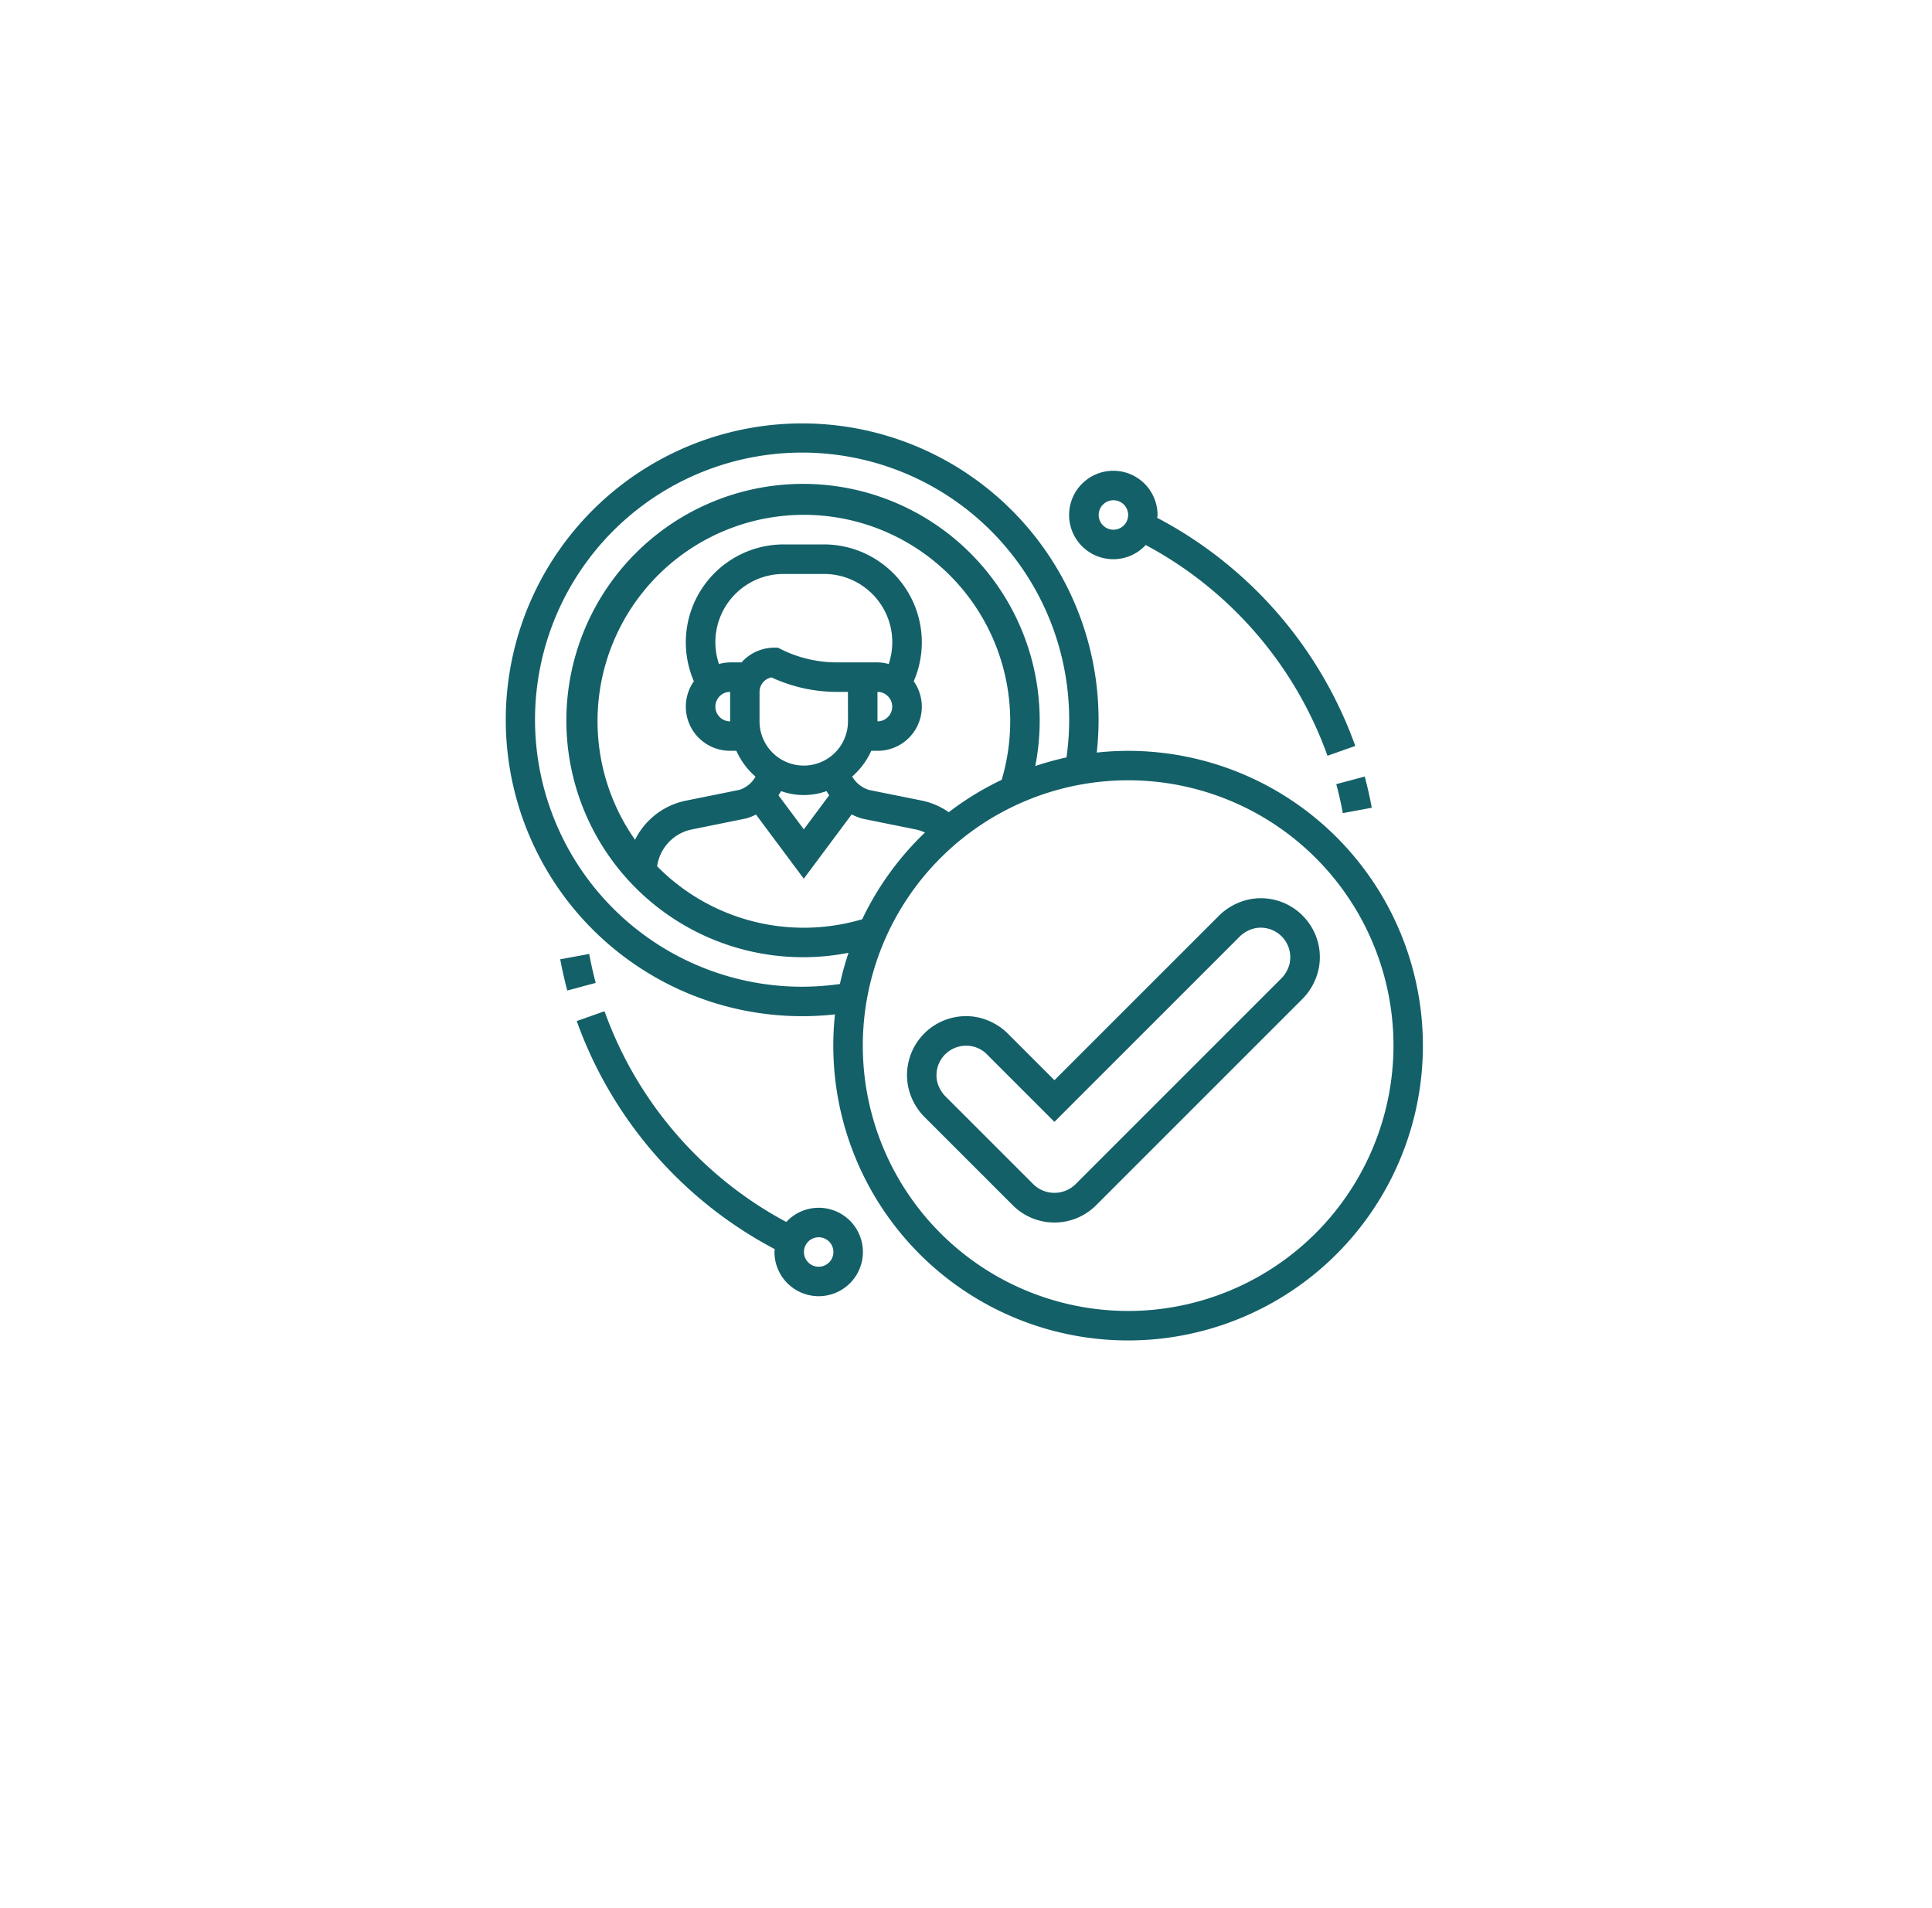 <?xml version="1.0" encoding="UTF-8"?>
<svg xmlns="http://www.w3.org/2000/svg" xmlns:xlink="http://www.w3.org/1999/xlink" width="80" height="79" viewBox="0 0 80 79">
  <defs>
    <filter id="Rechteck_909" x="0" y="0" width="80" height="79" filterUnits="userSpaceOnUse">
      <feOffset dy="3"></feOffset>
      <feGaussianBlur stdDeviation="3" result="blur"></feGaussianBlur>
      <feFlood flood-opacity="0.161"></feFlood>
      <feComposite operator="in" in2="blur"></feComposite>
      <feComposite in="SourceGraphic"></feComposite>
    </filter>
  </defs>
  <g id="Icon_ccountmanagement" data-name="Icon ccountmanagement" transform="translate(-664 -1570)">
    <g transform="matrix(1, 0, 0, 1, 664, 1570)" filter="url(#Rechteck_909)">
      <rect id="Rechteck_909-2" data-name="Rechteck 909" width="62" height="61" rx="5" transform="translate(9 6)" fill="#fff"></rect>
    </g>
    <g id="Gruppe_3597" data-name="Gruppe 3597" transform="translate(685.078 1587.663)">
      <path id="Pfad_2919" data-name="Pfad 2919" d="M280.253,21.933a12.3,12.3,0,0,0-1.3.071,12.273,12.273,0,1,0-10.84,10.841,12.207,12.207,0,1,0,12.137-10.912M266.825,31.7A11.059,11.059,0,1,1,277.7,22.205a12.052,12.052,0,0,0-1.292.357,9.8,9.8,0,1,0-7.733,7.733,12.232,12.232,0,0,0-.357,1.292,11.091,11.091,0,0,1-1.494.112m2.417-2.793a8.517,8.517,0,0,1-8.491-2.193,1.814,1.814,0,0,1,1.439-1.526l2.254-.457a2.474,2.474,0,0,0,.4-.159l1.979,2.656,1.983-2.662a2.61,2.61,0,0,0,.445.176l2.207.446a1.807,1.807,0,0,1,.383.128A12.255,12.255,0,0,0,269.241,28.906Zm-5.469-8.194a.61.61,0,1,1,0-1.221Zm.476-2.442h-.476a1.805,1.805,0,0,0-.462.067,2.825,2.825,0,0,1,2.694-3.729h1.64a2.825,2.825,0,0,1,2.694,3.729,1.806,1.806,0,0,0-.462-.067H268.19a5.193,5.193,0,0,1-2.313-.546l-.129-.064H265.6a1.822,1.822,0,0,0-1.355.61m5.628,1.221a.61.61,0,0,1,0,1.221Zm-1.221,1.221a1.831,1.831,0,0,1-3.662,0V19.491a.612.612,0,0,1,.494-.6,6.428,6.428,0,0,0,2.7.6h.466ZM265.885,23.6a2.781,2.781,0,0,0,1.879,0c.034.059.071.117.11.173l-1.05,1.41-1.05-1.409c.039-.057.076-.115.11-.175m6.94.874a3.016,3.016,0,0,0-1.124-.483l-2.161-.435a1.215,1.215,0,0,1-.714-.56,3.056,3.056,0,0,0,.791-1.064h.259a1.827,1.827,0,0,0,1.5-2.88,4.054,4.054,0,0,0-3.729-5.666H266a4.055,4.055,0,0,0-3.729,5.666,1.827,1.827,0,0,0,1.5,2.879h.259A3.057,3.057,0,0,0,264.823,23a1.17,1.17,0,0,1-.668.548l-2.207.446a3.02,3.02,0,0,0-2.113,1.622,8.544,8.544,0,1,1,15.182-2.483A12.249,12.249,0,0,0,272.825,24.474Zm7.428,20.653A10.987,10.987,0,1,1,291.24,34.14a11,11,0,0,1-10.987,10.987" transform="translate(-254.617 -8.504)" fill="#136068"></path>
      <path id="Pfad_2920" data-name="Pfad 2920" d="M703.832,199.947l1.2-.222c-.081-.433-.179-.868-.292-1.293l-1.179.316c.106.394.2.8.271,1.2" transform="translate(-669.307 -183.941)" fill="#136068"></path>
      <path id="Pfad_2921" data-name="Pfad 2921" d="M560.448,36.166a1.821,1.821,0,0,0,1.337-.588,16.016,16.016,0,0,1,7.527,8.727l1.151-.407a17.245,17.245,0,0,0-8.2-9.445c0-.04.012-.078.012-.118a1.831,1.831,0,1,0-1.831,1.831Zm0-2.442a.61.61,0,1,1-.61.61.611.611,0,0,1,.61-.61" transform="translate(-535.422 -30.673)" fill="#136068"></path>
      <path id="Pfad_2922" data-name="Pfad 2922" d="M283.586,294.72l-1.2.222c.081.433.179.868.292,1.293l1.179-.316C283.751,295.525,283.66,295.122,283.586,294.72Z" transform="translate(-280.267 -272.882)" fill="#136068"></path>
      <path id="Pfad_2923" data-name="Pfad 2923" d="M301.376,333.978a1.821,1.821,0,0,0-1.337.588,16.02,16.02,0,0,1-7.527-8.727l-1.151.406a17.245,17.245,0,0,0,8.2,9.445c0,.04-.012.078-.012.118a1.831,1.831,0,1,0,1.831-1.831m0,2.442a.61.61,0,1,1,.61-.61.611.611,0,0,1-.61.61" transform="translate(-288.558 -301.628)" fill="#136068"></path>
      <path id="Pfad_2924" data-name="Pfad 2924" d="M486.99,265.219h0a2.43,2.43,0,0,0-2.177-.674,2.516,2.516,0,0,0-1.323.722l-6.772,6.771-1.889-1.89a2.52,2.52,0,0,0-1.322-.721,2.444,2.444,0,0,0-2.852,2.851,2.517,2.517,0,0,0,.722,1.323l3.615,3.615a2.44,2.44,0,0,0,3.452,0l8.5-8.5a2.517,2.517,0,0,0,.722-1.323A2.429,2.429,0,0,0,486.99,265.219Zm-.527,1.961a1.327,1.327,0,0,1-.383.676l-8.5,8.5a1.249,1.249,0,0,1-1.726,0l-3.615-3.615a1.331,1.331,0,0,1-.383-.676,1.223,1.223,0,0,1,1.2-1.455,1.2,1.2,0,0,1,.909.4l2.752,2.752,7.635-7.635a1.331,1.331,0,0,1,.676-.383,1.224,1.224,0,0,1,1.433,1.434Z" transform="translate(-454.134 -244.971)" fill="#136068"></path>
    </g>
  </g>
</svg>
